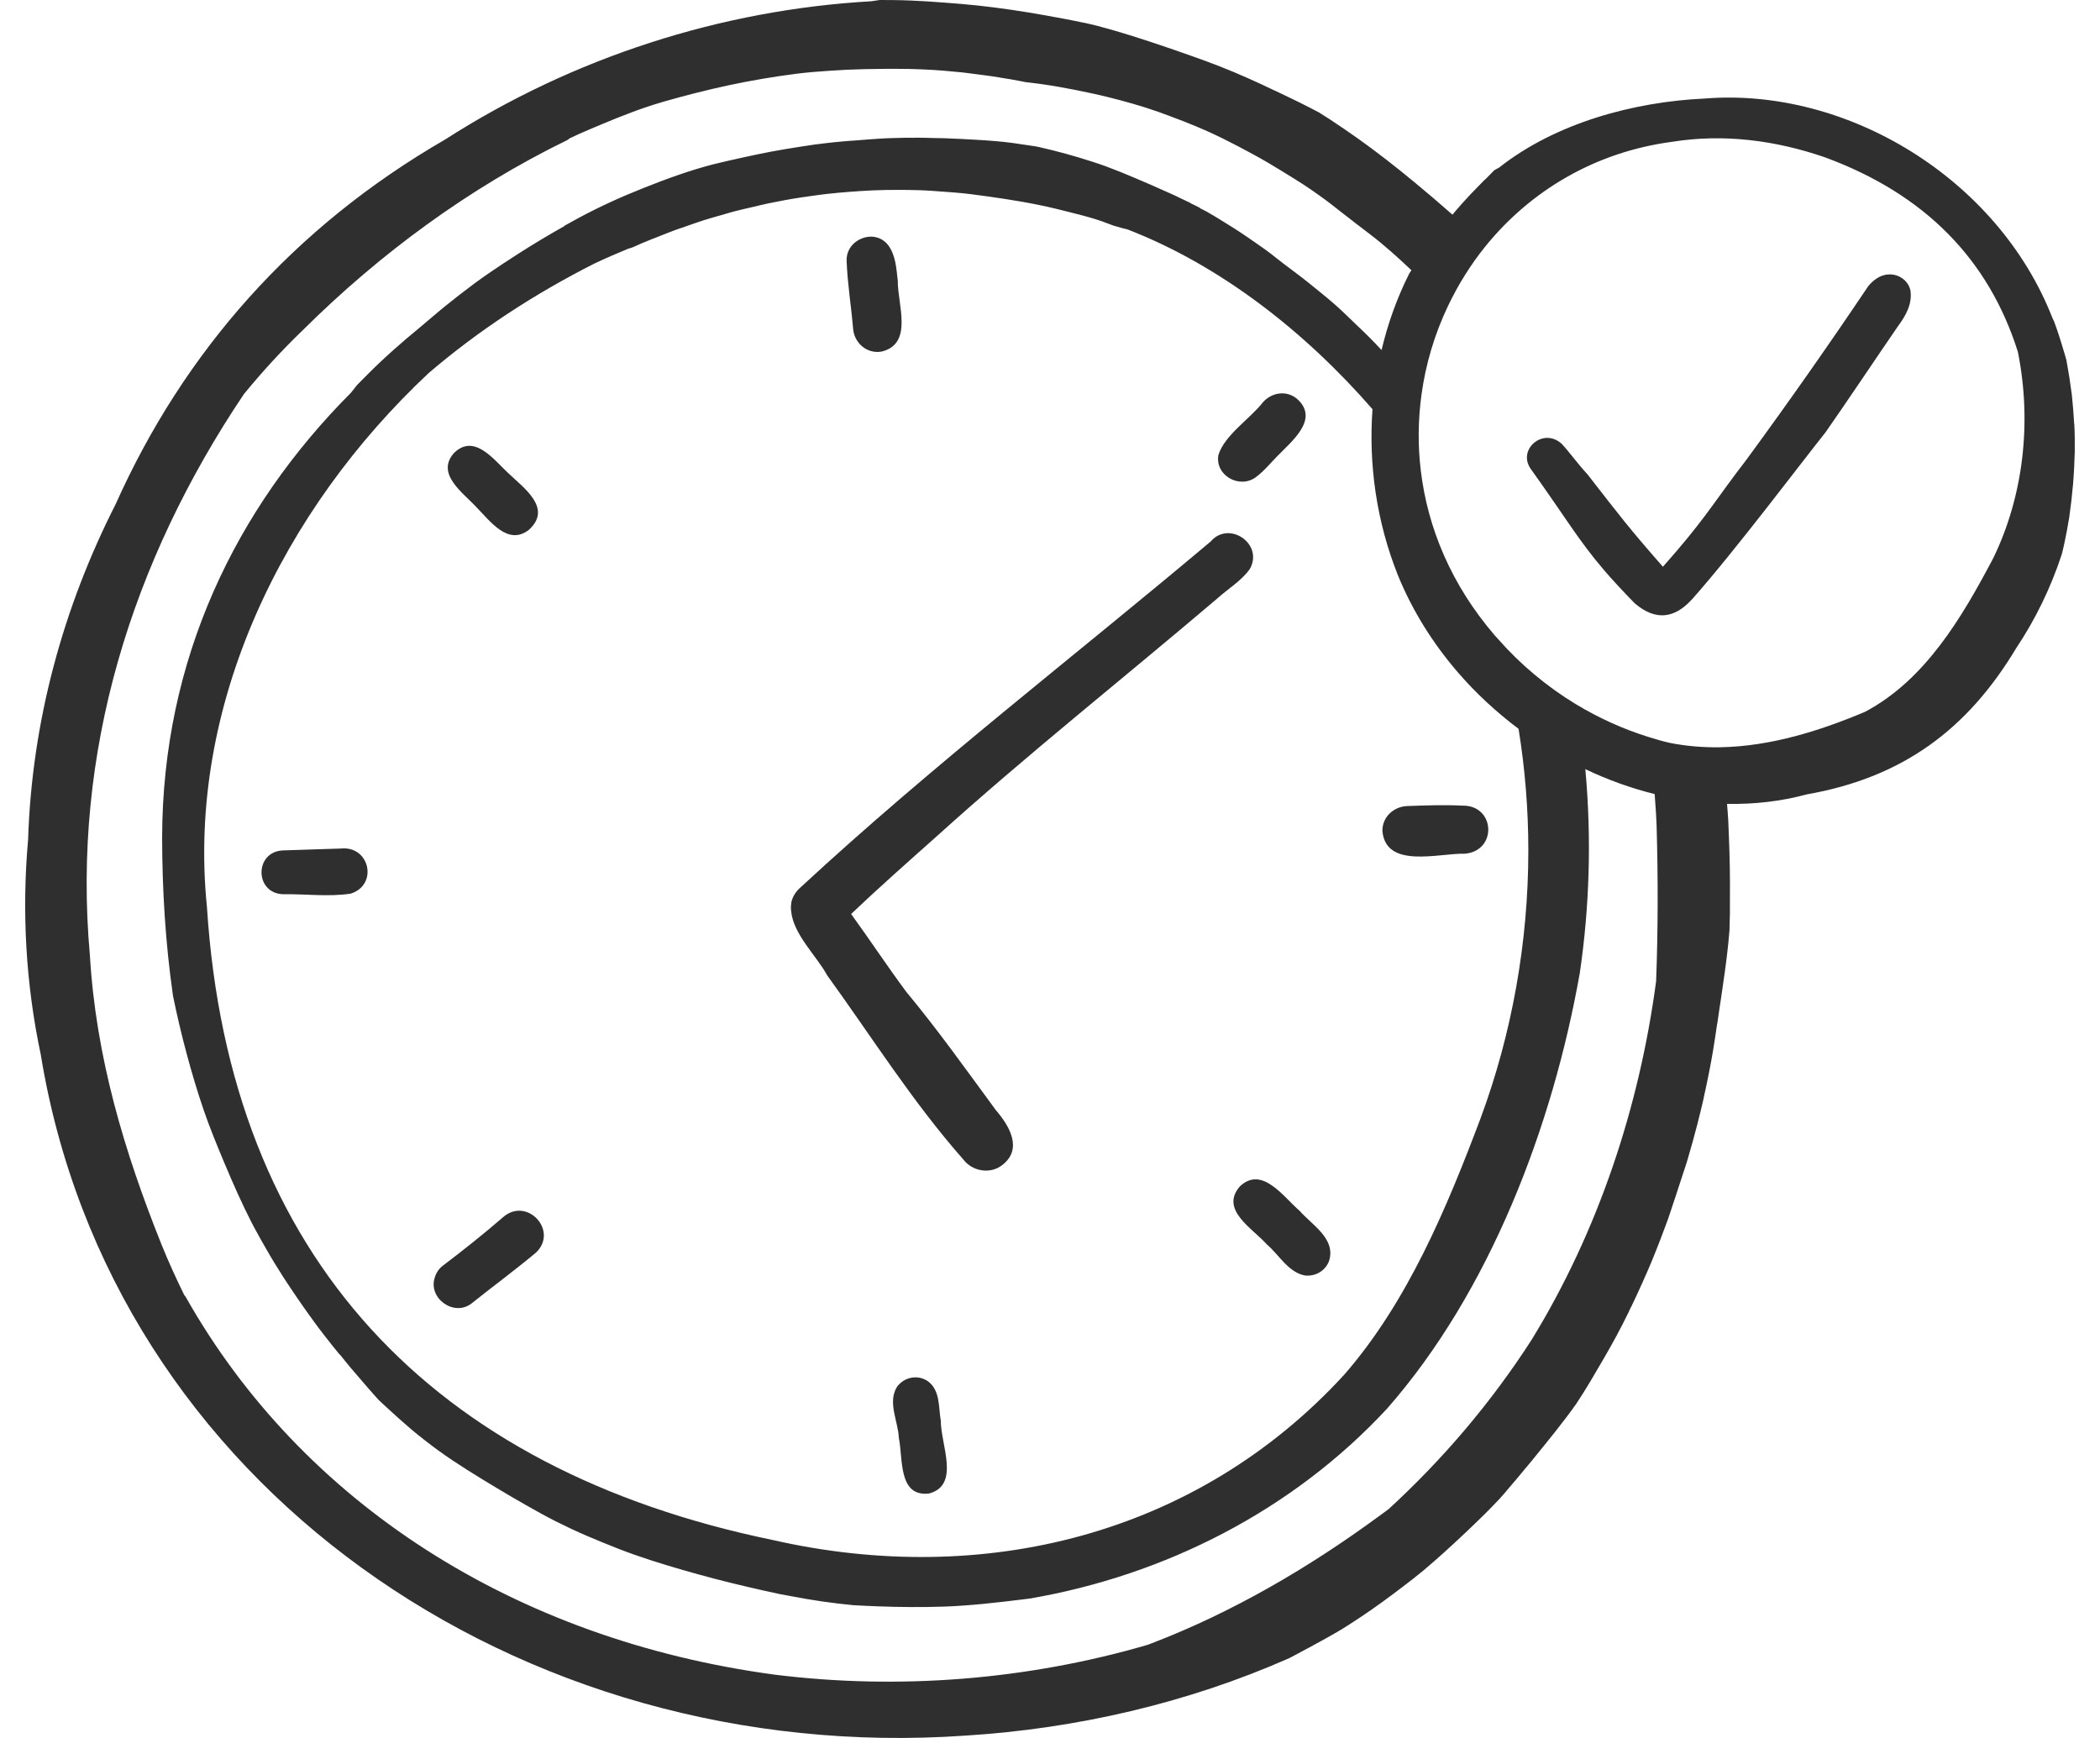 <svg width="58" height="48" viewBox="0 0 58 48" fill="none" xmlns="http://www.w3.org/2000/svg">
<path d="M24.496 2.724C24.486 2.724 24.476 2.726 24.465 2.726C24.475 2.725 24.484 2.725 24.494 2.724C24.494 2.724 24.495 2.724 24.496 2.724Z" fill="#2F2F2F"/>
<path d="M21.859 24.908C21.858 24.911 21.856 24.915 21.855 24.918C21.854 24.926 21.856 24.935 21.855 24.944C21.842 25.016 21.84 25.089 21.851 25.16C21.907 25.805 22.552 26.396 22.85 26.943C24.086 28.651 25.207 30.437 26.607 32.024C26.854 32.351 27.346 32.436 27.675 32.182C28.262 31.736 27.878 31.093 27.502 30.657C26.694 29.558 25.905 28.445 25.033 27.396C24.508 26.691 24.024 25.954 23.507 25.243C24.28 24.508 25.081 23.801 25.878 23.091C28.37 20.839 31.049 18.716 33.621 16.528C33.919 16.259 34.277 16.049 34.515 15.721C34.916 15.033 33.951 14.36 33.439 14.954C29.668 18.129 25.752 21.139 22.131 24.489C21.979 24.617 21.893 24.762 21.859 24.908H21.859Z" fill="#2F2F2F"/>
<path d="M24.347 9.71C25.235 9.499 24.788 8.405 24.796 7.754C24.756 7.414 24.739 7.042 24.524 6.763C24.147 6.292 23.36 6.61 23.383 7.207C23.406 7.833 23.509 8.447 23.561 9.071C23.591 9.47 23.939 9.78 24.346 9.71H24.347Z" fill="#2F2F2F"/>
<path d="M24.799 7.76L24.797 7.733C24.797 7.74 24.797 7.748 24.797 7.755C24.8 7.778 24.802 7.803 24.805 7.827C24.803 7.805 24.801 7.783 24.799 7.76H24.799Z" fill="#2F2F2F"/>
<path d="M25.633 38.151C25.353 37.955 24.976 38.029 24.776 38.299C24.506 38.733 24.807 39.251 24.826 39.717C24.943 40.278 24.801 41.344 25.656 41.249C26.529 41.021 25.983 39.904 25.984 39.239C25.918 38.864 25.972 38.406 25.632 38.151H25.633Z" fill="#2F2F2F"/>
<path d="M40.46 23.578C41.359 23.498 41.3 22.238 40.393 22.25C39.882 22.226 39.372 22.243 38.862 22.262C38.491 22.279 38.18 22.561 38.18 22.944C38.27 24.011 39.743 23.558 40.461 23.578L40.46 23.578Z" fill="#2F2F2F"/>
<path d="M9.42 23.435C8.885 23.455 8.351 23.466 7.818 23.487C7.024 23.517 7.025 24.671 7.818 24.697C8.437 24.687 9.072 24.774 9.685 24.681C10.45 24.441 10.213 23.357 9.42 23.435Z" fill="#2F2F2F"/>
<path d="M35.896 33.443C35.451 33.064 34.86 32.182 34.244 32.766C33.681 33.415 34.602 33.929 34.987 34.367C35.328 34.655 35.586 35.151 36.054 35.229C36.334 35.252 36.601 35.101 36.704 34.835C36.91 34.218 36.244 33.84 35.896 33.443Z" fill="#2F2F2F"/>
<path d="M13.161 14.011C13.535 14.389 14.029 15.083 14.606 14.634C15.262 14.041 14.482 13.489 14.05 13.079C13.647 12.709 13.106 11.958 12.541 12.509C12.022 13.091 12.794 13.609 13.161 14.011Z" fill="#2F2F2F"/>
<path d="M13.894 33.617C13.332 34.101 12.859 34.479 12.24 34.949C12.134 35.028 12.053 35.136 12.011 35.274C11.812 35.847 12.528 36.371 13.015 36.006C13.608 35.531 14.22 35.083 14.803 34.595C15.436 33.992 14.553 33.04 13.894 33.617Z" fill="#2F2F2F"/>
<path d="M34.683 13.181C34.915 13.008 35.102 12.777 35.304 12.57C35.297 12.578 35.289 12.586 35.282 12.594C35.276 12.601 35.27 12.607 35.264 12.613C35.65 12.206 36.466 11.581 35.819 11.012C35.53 10.774 35.13 10.836 34.887 11.103C34.537 11.558 33.823 12.011 33.651 12.566C33.551 13.128 34.228 13.511 34.683 13.181Z" fill="#2F2F2F"/>
<path d="M7.211 35.434L7.213 35.437L7.212 35.435L7.211 35.434Z" fill="#2F2F2F"/>
<path d="M6.516 34.274C6.52 34.283 6.525 34.291 6.53 34.3C6.53 34.299 6.529 34.298 6.529 34.297C6.524 34.289 6.52 34.282 6.516 34.274Z" fill="#2F2F2F"/>
<path d="M57.287 11.708C57.272 11.439 57.25 11.168 57.222 10.9C57.181 10.582 57.131 10.264 57.073 9.948C57.061 9.905 57.05 9.863 57.037 9.82C56.962 9.567 56.886 9.315 56.799 9.065C56.779 9.006 56.757 8.946 56.735 8.886C56.718 8.848 56.699 8.809 56.682 8.772C55.177 4.932 51.015 2.408 47.09 2.721C45.12 2.811 42.967 3.396 41.407 4.626C41.362 4.651 41.317 4.676 41.272 4.701C41.19 4.781 41.111 4.864 41.031 4.945C41.016 4.959 40.999 4.972 40.984 4.986C40.882 5.089 40.78 5.195 40.679 5.3C40.664 5.315 40.649 5.329 40.635 5.344C40.636 5.344 40.637 5.343 40.638 5.342C40.625 5.356 40.611 5.37 40.598 5.385C40.593 5.389 40.589 5.393 40.585 5.398C40.584 5.398 40.584 5.399 40.583 5.4C40.575 5.408 40.568 5.416 40.56 5.424C40.559 5.425 40.558 5.426 40.557 5.428C40.556 5.429 40.556 5.43 40.555 5.431L40.473 5.52C40.435 5.561 40.397 5.603 40.359 5.645C40.33 5.678 40.302 5.712 40.273 5.744C40.237 5.786 40.2 5.828 40.164 5.87C40.162 5.872 40.161 5.875 40.159 5.877C40.145 5.894 40.13 5.911 40.116 5.929C39.77 5.623 39.418 5.324 39.063 5.03C38.559 4.613 38.043 4.21 37.512 3.831C37.254 3.648 36.993 3.47 36.729 3.296C36.628 3.231 36.527 3.166 36.425 3.103C36.417 3.099 36.409 3.095 36.401 3.091C36.403 3.092 36.404 3.093 36.405 3.093C36.402 3.091 36.4 3.09 36.397 3.089C36.331 3.054 36.265 3.019 36.198 2.985C36.197 2.985 36.197 2.984 36.196 2.984C36.195 2.984 36.195 2.984 36.194 2.983H36.193C36.19 2.981 36.188 2.98 36.185 2.979C36.186 2.979 36.187 2.979 36.188 2.98C36.186 2.979 36.185 2.979 36.184 2.978C36.183 2.978 36.182 2.977 36.181 2.977C36.179 2.976 36.175 2.974 36.172 2.972C36.171 2.972 36.169 2.97 36.167 2.969C36.158 2.966 36.15 2.961 36.14 2.956C36.142 2.957 36.145 2.958 36.147 2.959C36.072 2.921 35.996 2.882 35.919 2.844C35.92 2.844 35.921 2.844 35.921 2.844C35.581 2.677 35.238 2.514 34.894 2.355C34.89 2.352 34.886 2.35 34.881 2.347C34.615 2.224 34.348 2.104 34.078 1.991C33.57 1.777 33.053 1.593 32.533 1.414C32.533 1.414 32.534 1.413 32.534 1.413C32.468 1.39 32.401 1.368 32.335 1.345C32.305 1.335 32.275 1.324 32.245 1.314C31.607 1.096 30.968 0.888 30.317 0.716C30.205 0.687 30.093 0.661 29.981 0.636C29.979 0.636 29.977 0.637 29.976 0.637C29.768 0.593 29.56 0.551 29.352 0.512C29.039 0.453 28.725 0.397 28.411 0.345C27.785 0.243 27.158 0.159 26.526 0.107C25.913 0.057 25.298 0.009 24.682 0.002C24.553 -8.91719e-07 24.425 0 24.297 0C24.222 0.009 24.149 0.024 24.075 0.034C19.915 0.269 15.824 1.588 12.296 3.852C8.105 6.274 5.081 9.709 3.191 13.931C1.743 16.78 0.88 19.925 0.776 23.192C0.598 25.18 0.714 27.184 1.126 29.127C3.065 41.005 14.34 48.802 26.674 47.934C29.734 47.743 32.799 47.036 35.614 45.793C35.837 45.676 36.06 45.555 36.282 45.436C36.278 45.437 36.275 45.44 36.271 45.441C36.492 45.322 36.71 45.2 36.929 45.074C37.148 44.946 37.363 44.806 37.575 44.664C37.98 44.397 38.372 44.106 38.758 43.812C38.949 43.667 39.137 43.521 39.322 43.367C39.523 43.199 39.718 43.025 39.913 42.85C40.285 42.513 40.65 42.167 41.008 41.816C41.139 41.686 41.269 41.551 41.395 41.418C41.394 41.419 41.394 41.42 41.394 41.42C41.395 41.419 41.396 41.418 41.396 41.416C41.396 41.416 41.397 41.416 41.397 41.415C41.397 41.415 41.398 41.415 41.398 41.414C41.398 41.414 41.4 41.414 41.4 41.413C41.4 41.413 41.4 41.412 41.402 41.41C41.404 41.407 41.407 41.404 41.409 41.402C41.411 41.402 41.411 41.401 41.411 41.401C41.449 41.358 41.486 41.315 41.526 41.272C41.788 40.967 42.045 40.66 42.3 40.351C42.299 40.352 42.298 40.354 42.297 40.355C42.321 40.325 42.347 40.295 42.371 40.265C42.367 40.269 42.365 40.272 42.361 40.276C42.764 39.781 43.169 39.287 43.537 38.768C43.808 38.361 44.051 37.936 44.298 37.514C44.538 37.101 44.768 36.68 44.976 36.249C44.998 36.205 45.016 36.159 45.038 36.115C45.043 36.105 45.049 36.097 45.055 36.087C45.252 35.675 45.441 35.257 45.618 34.837C45.66 34.737 45.699 34.636 45.739 34.536C45.821 34.332 45.9 34.126 45.976 33.919C46.01 33.828 46.044 33.738 46.077 33.647C46.156 33.407 46.234 33.172 46.314 32.934C46.38 32.732 46.446 32.53 46.512 32.328C46.512 32.328 46.512 32.328 46.513 32.328C46.524 32.292 46.536 32.255 46.548 32.219C46.562 32.176 46.576 32.132 46.59 32.088C46.599 32.057 46.607 32.028 46.617 31.997C46.708 31.693 46.791 31.387 46.871 31.081C46.878 31.051 46.888 31.021 46.895 30.991C46.896 30.985 46.897 30.979 46.898 30.972C46.938 30.813 46.979 30.655 47.016 30.495C47.019 30.485 47.021 30.474 47.023 30.463C47.037 30.407 47.049 30.35 47.062 30.293C47.06 30.296 47.059 30.3 47.058 30.304C47.155 29.868 47.244 29.43 47.317 28.99C47.357 28.751 47.391 28.51 47.427 28.27C47.428 28.269 47.429 28.268 47.43 28.268C47.452 28.119 47.474 27.97 47.495 27.82C47.508 27.734 47.522 27.647 47.535 27.56C47.608 27.066 47.68 26.572 47.732 26.074C47.745 25.945 47.756 25.817 47.767 25.688C47.77 25.563 47.773 25.436 47.776 25.31V25.341C47.777 25.281 47.778 25.222 47.78 25.162C47.78 25.172 47.778 25.181 47.778 25.191C47.782 24.642 47.783 24.09 47.766 23.539C47.757 23.242 47.745 22.945 47.732 22.648C47.724 22.499 47.711 22.351 47.699 22.202C48.442 22.215 49.183 22.135 49.903 21.939C52.539 21.477 54.334 20.155 55.688 17.897C56.215 17.11 56.639 16.237 56.943 15.313C56.971 15.206 56.996 15.098 57.019 14.989C57.069 14.758 57.112 14.524 57.15 14.29C57.193 13.989 57.228 13.686 57.255 13.38C57.281 13.081 57.294 12.78 57.303 12.478C57.306 12.221 57.304 11.967 57.29 11.708L57.287 11.708ZM23.104 5.328C23.555 5.288 24.008 5.255 24.459 5.247H24.43C24.578 5.245 24.725 5.243 24.872 5.244C25.048 5.244 25.225 5.249 25.402 5.253H25.397C25.523 5.257 25.648 5.265 25.773 5.273C25.966 5.285 26.16 5.3 26.354 5.316C26.674 5.34 26.994 5.385 27.312 5.429C27.942 5.519 28.572 5.62 29.191 5.772C29.3 5.798 29.408 5.825 29.515 5.853C29.706 5.899 29.895 5.949 30.082 6.001C30.196 6.033 30.309 6.069 30.421 6.108C30.422 6.108 30.424 6.109 30.426 6.109C30.534 6.147 30.641 6.187 30.748 6.229C30.83 6.252 30.912 6.275 30.993 6.3C31.039 6.312 31.087 6.324 31.135 6.334C33.708 7.328 36.05 9.166 37.907 11.302C37.796 12.832 38.019 14.409 38.608 15.885C39.009 16.869 39.578 17.775 40.272 18.577C40.77 19.154 41.334 19.672 41.941 20.129C42.121 21.236 42.211 22.361 42.211 23.486C42.211 26.014 41.761 28.546 40.888 30.896C39.967 33.339 38.882 35.953 37.126 37.967C33.05 42.409 27.145 43.853 21.34 42.532C11.959 40.595 6.336 34.741 5.716 25.056C5.147 19.478 7.82 14.068 11.84 10.303C13.224 9.119 14.769 8.112 16.42 7.277C16.724 7.134 17.033 7 17.345 6.871C17.383 6.859 17.422 6.847 17.461 6.836C17.552 6.795 17.642 6.755 17.732 6.716C17.898 6.644 18.066 6.581 18.234 6.515C18.374 6.46 18.512 6.403 18.653 6.352C18.739 6.32 18.827 6.292 18.914 6.262C19.084 6.202 19.255 6.142 19.426 6.086C19.599 6.03 19.775 5.983 19.95 5.933C20.056 5.903 20.162 5.869 20.269 5.841C20.441 5.796 20.615 5.757 20.788 5.717C20.931 5.684 21.073 5.648 21.216 5.618C21.526 5.553 21.838 5.496 22.15 5.449C22.468 5.402 22.787 5.357 23.108 5.329H23.103L23.104 5.328ZM28.296 1.372C28.296 1.372 28.296 1.372 28.297 1.372H28.296ZM16.613 3.434C16.613 3.434 16.612 3.434 16.612 3.434C16.612 3.434 16.612 3.434 16.613 3.434ZM45.742 27.087C45.281 30.569 44.14 34.008 42.304 36.999C41.197 38.72 39.861 40.296 38.35 41.681C38.263 41.744 38.179 41.809 38.091 41.871C36.166 43.285 34.05 44.527 31.809 45.385C31.774 45.399 31.737 45.412 31.702 45.426C28.369 46.399 24.821 46.677 21.4 46.252C14.213 45.286 8.334 41.499 5.128 35.817C5.113 35.798 5.1 35.779 5.085 35.76C4.864 35.308 4.654 34.85 4.465 34.382C3.432 31.808 2.649 29.192 2.483 26.39C1.978 20.782 3.637 15.499 6.736 10.885C7.237 10.273 7.779 9.681 8.368 9.114C10.489 7.008 12.953 5.193 15.655 3.875C15.684 3.863 15.709 3.844 15.73 3.822C15.819 3.781 15.908 3.737 15.998 3.697C16.001 3.696 16.004 3.694 16.008 3.693C16.2 3.609 16.393 3.526 16.587 3.446C16.593 3.443 16.599 3.441 16.605 3.438C16.605 3.438 16.604 3.438 16.604 3.438C16.606 3.437 16.609 3.436 16.612 3.435C17.161 3.205 17.719 2.985 18.292 2.819C18.303 2.815 18.315 2.811 18.327 2.808C18.919 2.639 19.515 2.486 20.116 2.357C20.736 2.225 21.36 2.118 21.988 2.038C22.292 1.999 22.598 1.975 22.903 1.955C23.22 1.932 23.539 1.917 23.858 1.91C24.251 1.902 24.644 1.897 25.039 1.904C25.05 1.904 25.062 1.904 25.073 1.904C25.095 1.904 25.116 1.904 25.137 1.905C25.172 1.905 25.207 1.907 25.242 1.908C25.355 1.912 25.468 1.915 25.581 1.921H25.576C25.893 1.936 26.209 1.962 26.524 1.995C26.52 1.995 26.516 1.994 26.512 1.994C26.514 1.994 26.517 1.994 26.52 1.994C26.554 1.998 26.589 2.002 26.623 2.005C26.625 2.005 26.627 2.006 26.629 2.006C26.627 2.006 26.625 2.006 26.623 2.006C26.624 2.006 26.624 2.006 26.625 2.006C26.624 2.006 26.624 2.006 26.623 2.006C26.627 2.006 26.631 2.007 26.635 2.007C26.631 2.007 26.627 2.007 26.623 2.006C26.637 2.008 26.651 2.01 26.666 2.011C26.685 2.013 26.705 2.015 26.725 2.018C26.828 2.03 26.931 2.045 27.035 2.058C27.1 2.067 27.165 2.075 27.23 2.084C27.28 2.091 27.331 2.096 27.381 2.104C27.448 2.113 27.513 2.125 27.579 2.135C27.607 2.139 27.635 2.145 27.663 2.15C27.832 2.177 28.001 2.203 28.168 2.237C28.172 2.237 28.174 2.238 28.177 2.239C28.183 2.24 28.188 2.241 28.194 2.242C28.232 2.25 28.27 2.257 28.308 2.265C28.308 2.265 28.308 2.265 28.309 2.265C28.314 2.266 28.318 2.267 28.323 2.268C28.355 2.272 28.387 2.275 28.419 2.279C28.511 2.289 28.602 2.301 28.693 2.313C28.723 2.317 28.753 2.321 28.783 2.326C29.084 2.367 29.383 2.423 29.681 2.48C29.989 2.542 30.296 2.606 30.6 2.681C31.069 2.799 31.535 2.927 31.99 3.089C32.187 3.159 32.383 3.233 32.578 3.308C32.621 3.324 32.664 3.34 32.707 3.357C32.92 3.441 33.132 3.528 33.342 3.622C33.341 3.621 33.34 3.621 33.339 3.621C33.339 3.621 33.34 3.62 33.34 3.621C33.34 3.621 33.34 3.621 33.339 3.621C33.627 3.75 33.908 3.89 34.187 4.036C34.465 4.183 34.742 4.33 35.013 4.489C35.28 4.645 35.541 4.81 35.804 4.972C36.078 5.141 36.34 5.326 36.599 5.514C36.743 5.618 36.88 5.731 37.021 5.841C37.163 5.952 37.309 6.059 37.449 6.173C37.519 6.226 37.588 6.278 37.657 6.331C37.659 6.333 37.662 6.335 37.665 6.337C37.669 6.341 37.674 6.344 37.678 6.347C37.678 6.347 37.677 6.347 37.677 6.347C37.679 6.349 37.684 6.352 37.687 6.354C37.689 6.356 37.692 6.358 37.695 6.36C37.7 6.364 37.705 6.369 37.711 6.372C37.709 6.371 37.707 6.37 37.705 6.369C37.736 6.391 37.767 6.414 37.797 6.438C37.809 6.448 37.821 6.457 37.833 6.466C37.831 6.463 37.828 6.462 37.826 6.459C37.827 6.46 37.828 6.461 37.829 6.461C37.829 6.461 37.829 6.462 37.83 6.462C37.835 6.466 37.839 6.469 37.844 6.472C37.843 6.472 37.842 6.471 37.841 6.471C37.843 6.472 37.845 6.474 37.847 6.476C37.846 6.475 37.844 6.474 37.843 6.474C38.243 6.779 38.617 7.117 38.982 7.464C38.961 7.496 38.94 7.528 38.919 7.561C38.585 8.225 38.331 8.934 38.157 9.668C38.146 9.656 38.135 9.645 38.125 9.634C37.92 9.412 37.706 9.2 37.484 8.991C37.277 8.794 37.073 8.588 36.858 8.401C36.628 8.2 36.39 8.011 36.154 7.82C35.92 7.629 35.675 7.455 35.437 7.272C35.325 7.187 35.216 7.098 35.106 7.012C34.995 6.926 34.879 6.846 34.763 6.764C34.534 6.605 34.305 6.444 34.068 6.295C33.824 6.142 33.579 5.988 33.328 5.845C33.266 5.81 33.2 5.781 33.137 5.747C33.138 5.744 33.139 5.743 33.14 5.74C33.055 5.695 32.967 5.655 32.88 5.612C32.88 5.61 32.881 5.608 32.881 5.606C32.789 5.56 32.695 5.518 32.602 5.474C32.568 5.458 32.536 5.441 32.502 5.425C32.459 5.405 32.418 5.385 32.375 5.366C32.212 5.292 32.049 5.219 31.885 5.148C31.885 5.148 31.885 5.148 31.884 5.147C31.833 5.124 31.781 5.102 31.729 5.079C31.718 5.075 31.707 5.07 31.697 5.066C31.697 5.066 31.697 5.066 31.697 5.066C31.474 4.969 31.25 4.874 31.025 4.782C31.002 4.773 30.98 4.763 30.958 4.754C30.7 4.65 30.441 4.553 30.176 4.468C29.691 4.311 29.198 4.174 28.7 4.062C28.688 4.059 28.676 4.057 28.664 4.055C28.657 4.053 28.649 4.051 28.642 4.049C28.632 4.047 28.622 4.046 28.612 4.045C28.608 4.044 28.604 4.043 28.6 4.042C28.391 4.009 28.181 3.978 27.971 3.949C27.641 3.904 27.308 3.881 26.976 3.861C26.673 3.843 26.369 3.828 26.065 3.817C25.97 3.814 25.875 3.814 25.779 3.812C25.604 3.808 25.429 3.801 25.253 3.802C25.253 3.804 25.253 3.805 25.253 3.806C25.176 3.806 25.099 3.803 25.022 3.804C24.88 3.806 24.736 3.81 24.594 3.815C24.587 3.815 24.581 3.815 24.574 3.816C24.573 3.816 24.573 3.816 24.571 3.816C24.562 3.816 24.553 3.816 24.543 3.817C24.522 3.817 24.501 3.818 24.48 3.819C24.169 3.834 23.86 3.862 23.55 3.885C23.544 3.885 23.537 3.885 23.531 3.886C23.531 3.886 23.53 3.886 23.53 3.886C23.528 3.886 23.527 3.886 23.525 3.886C23.52 3.887 23.516 3.887 23.511 3.887C23.511 3.887 23.511 3.887 23.51 3.887C23.511 3.887 23.511 3.887 23.512 3.887C23.507 3.888 23.502 3.888 23.497 3.888C23.492 3.888 23.487 3.889 23.483 3.889H23.487C23.48 3.889 23.473 3.89 23.466 3.89C23.467 3.89 23.468 3.89 23.468 3.89C23.434 3.893 23.399 3.896 23.366 3.898H23.37C23.368 3.898 23.367 3.898 23.365 3.899C23.362 3.899 23.36 3.899 23.358 3.899C23.357 3.899 23.357 3.899 23.356 3.899C23.355 3.899 23.354 3.899 23.354 3.9H23.353C23.353 3.9 23.351 3.9 23.351 3.9C23.345 3.9 23.338 3.901 23.332 3.901C23.332 3.901 23.332 3.901 23.332 3.901C23.335 3.901 23.338 3.9 23.341 3.9C23.336 3.9 23.332 3.9 23.327 3.901C23.328 3.901 23.33 3.901 23.332 3.901C23.329 3.901 23.326 3.901 23.323 3.901C23.322 3.901 23.321 3.901 23.32 3.902H23.315C23.095 3.921 22.875 3.944 22.656 3.972C22.656 3.972 22.656 3.974 22.656 3.974C22.608 3.98 22.56 3.984 22.512 3.99C22.243 4.028 21.974 4.073 21.704 4.116C21.162 4.205 20.627 4.324 20.092 4.445C20.102 4.442 20.111 4.44 20.12 4.438C20.086 4.445 20.051 4.454 20.016 4.463H20.017C19.977 4.472 19.936 4.482 19.896 4.491C19.905 4.489 19.915 4.486 19.924 4.484C19.908 4.488 19.892 4.492 19.876 4.496C19.86 4.499 19.843 4.504 19.827 4.508C19.817 4.51 19.808 4.511 19.799 4.514C19.803 4.512 19.808 4.512 19.812 4.511C19.808 4.512 19.805 4.512 19.801 4.514C19.798 4.514 19.795 4.515 19.792 4.516C19.793 4.516 19.794 4.515 19.796 4.515C19.764 4.523 19.731 4.531 19.699 4.538C19.051 4.706 18.419 4.936 17.797 5.183C17.183 5.426 16.579 5.698 15.996 6.011C15.86 6.084 15.725 6.159 15.59 6.235C15.59 6.237 15.591 6.24 15.591 6.242C15.155 6.488 14.725 6.744 14.304 7.015C14.032 7.19 13.761 7.367 13.495 7.55C13.223 7.737 12.96 7.933 12.7 8.135C12.441 8.337 12.185 8.542 11.936 8.756C11.701 8.957 11.461 9.156 11.223 9.355C10.978 9.564 10.737 9.778 10.502 10C10.284 10.205 10.074 10.418 9.864 10.631C9.806 10.703 9.749 10.776 9.692 10.848C6.503 14.047 4.485 18.22 4.478 23.137C4.48 24.568 4.568 26.044 4.778 27.504C4.887 28.035 5.01 28.563 5.151 29.086C5.292 29.612 5.447 30.136 5.623 30.652C5.793 31.15 5.995 31.634 6.197 32.12C6.196 32.118 6.196 32.117 6.195 32.115C6.201 32.13 6.207 32.143 6.213 32.157C6.209 32.149 6.206 32.139 6.202 32.13C6.436 32.69 6.682 33.242 6.957 33.781C6.963 33.791 6.969 33.802 6.975 33.814C6.97 33.805 6.965 33.796 6.961 33.788C6.98 33.825 7.001 33.862 7.02 33.9C7.017 33.895 7.015 33.89 7.012 33.885C7.027 33.912 7.042 33.939 7.056 33.965C7.051 33.957 7.047 33.949 7.042 33.94C7.05 33.957 7.06 33.972 7.069 33.99C7.07 33.991 7.071 33.992 7.071 33.992C7.071 33.992 7.071 33.993 7.072 33.993C7.072 33.993 7.072 33.993 7.071 33.993C7.073 33.995 7.073 33.997 7.074 33.999C7.075 34 7.077 34.002 7.077 34.003C7.092 34.031 7.108 34.058 7.123 34.087C7.123 34.087 7.123 34.088 7.124 34.089C7.125 34.09 7.125 34.092 7.127 34.093C7.126 34.092 7.125 34.09 7.124 34.089C7.142 34.121 7.158 34.154 7.177 34.186C7.175 34.183 7.174 34.178 7.171 34.175C7.178 34.185 7.183 34.197 7.19 34.208C7.195 34.217 7.199 34.225 7.204 34.233C7.206 34.236 7.207 34.239 7.208 34.242C7.211 34.245 7.213 34.249 7.214 34.252C7.223 34.268 7.232 34.282 7.24 34.297C7.235 34.289 7.23 34.281 7.226 34.273C7.239 34.297 7.253 34.32 7.267 34.345C7.334 34.463 7.402 34.584 7.472 34.702C7.471 34.7 7.47 34.698 7.469 34.697C7.472 34.702 7.476 34.707 7.479 34.713C7.491 34.731 7.501 34.751 7.513 34.771H7.514C7.514 34.771 7.516 34.775 7.517 34.776C7.536 34.805 7.554 34.836 7.571 34.866C7.572 34.867 7.572 34.868 7.572 34.868C7.624 34.951 7.676 35.034 7.727 35.116C7.727 35.116 7.727 35.116 7.727 35.116C7.728 35.116 7.729 35.118 7.73 35.118C7.731 35.121 7.733 35.124 7.734 35.128V35.127C7.734 35.127 7.734 35.128 7.736 35.128C7.736 35.129 7.737 35.13 7.738 35.131C7.738 35.131 7.738 35.133 7.738 35.133C7.738 35.133 7.738 35.133 7.738 35.133C7.738 35.133 7.738 35.133 7.739 35.135C7.742 35.14 7.745 35.144 7.748 35.149C7.748 35.149 7.747 35.148 7.747 35.148C7.747 35.148 7.748 35.149 7.748 35.15C7.751 35.154 7.754 35.16 7.758 35.164C7.759 35.166 7.76 35.167 7.761 35.169C7.767 35.18 7.774 35.191 7.781 35.201C7.78 35.2 7.779 35.198 7.777 35.197C7.801 35.233 7.823 35.269 7.845 35.304C7.844 35.301 7.842 35.298 7.84 35.295C7.842 35.297 7.844 35.301 7.846 35.303C7.849 35.307 7.851 35.312 7.854 35.316C7.856 35.318 7.857 35.321 7.859 35.322C7.87 35.34 7.881 35.358 7.893 35.376C7.895 35.379 7.897 35.382 7.899 35.385C7.898 35.383 7.897 35.382 7.896 35.379C7.912 35.405 7.928 35.431 7.945 35.457C7.94 35.449 7.934 35.441 7.93 35.432C8.05 35.615 8.173 35.795 8.298 35.976C8.298 35.975 8.298 35.975 8.297 35.974C8.311 35.995 8.325 36.015 8.339 36.036C8.336 36.03 8.332 36.025 8.329 36.019C8.336 36.029 8.343 36.039 8.349 36.049C8.35 36.05 8.351 36.053 8.352 36.054C8.352 36.054 8.352 36.055 8.353 36.055C8.364 36.072 8.374 36.087 8.385 36.102C8.388 36.105 8.39 36.108 8.391 36.11C8.392 36.111 8.393 36.111 8.393 36.112C8.393 36.112 8.393 36.113 8.394 36.113L8.393 36.112C8.397 36.117 8.4 36.122 8.404 36.127C8.405 36.128 8.405 36.129 8.406 36.13C8.406 36.13 8.406 36.131 8.407 36.131C8.407 36.131 8.407 36.131 8.407 36.131C8.408 36.132 8.408 36.133 8.409 36.135C8.41 36.136 8.411 36.138 8.413 36.139C8.413 36.139 8.412 36.139 8.412 36.139C8.419 36.148 8.425 36.157 8.432 36.166C8.432 36.166 8.431 36.165 8.431 36.165C8.439 36.178 8.448 36.191 8.457 36.203C8.457 36.203 8.457 36.202 8.456 36.202C8.476 36.23 8.497 36.259 8.518 36.288C8.517 36.287 8.516 36.286 8.515 36.285C8.52 36.292 8.526 36.3 8.531 36.307C8.526 36.299 8.52 36.292 8.514 36.285C8.522 36.295 8.529 36.305 8.537 36.316C8.54 36.32 8.544 36.324 8.547 36.329C8.547 36.329 8.547 36.328 8.547 36.328C8.548 36.329 8.548 36.33 8.549 36.331C8.549 36.331 8.549 36.331 8.548 36.33C8.55 36.333 8.552 36.336 8.554 36.339C8.557 36.342 8.559 36.344 8.56 36.347C8.56 36.347 8.559 36.346 8.559 36.346C8.563 36.352 8.568 36.358 8.572 36.364C8.571 36.363 8.57 36.361 8.569 36.36C8.57 36.361 8.57 36.361 8.571 36.362C8.571 36.362 8.571 36.363 8.572 36.363C8.572 36.363 8.572 36.363 8.572 36.364C8.572 36.364 8.573 36.365 8.573 36.365C8.574 36.367 8.576 36.369 8.577 36.371C8.578 36.371 8.578 36.372 8.579 36.373C8.579 36.374 8.58 36.375 8.581 36.376C8.581 36.376 8.583 36.38 8.585 36.382C8.585 36.382 8.585 36.381 8.585 36.38C8.593 36.393 8.602 36.405 8.611 36.417C8.617 36.426 8.622 36.435 8.629 36.444C8.629 36.443 8.628 36.442 8.627 36.441C8.628 36.441 8.628 36.443 8.629 36.443C8.628 36.442 8.627 36.441 8.626 36.439C8.626 36.438 8.626 36.438 8.625 36.437C8.643 36.461 8.66 36.485 8.677 36.508C8.677 36.508 8.676 36.507 8.676 36.507C8.675 36.505 8.673 36.503 8.672 36.501C8.673 36.503 8.674 36.504 8.675 36.505C8.674 36.504 8.673 36.502 8.671 36.501C8.677 36.509 8.682 36.516 8.688 36.523C8.696 36.534 8.704 36.545 8.712 36.556C8.718 36.563 8.724 36.572 8.73 36.58H8.729C8.734 36.586 8.739 36.593 8.744 36.599C8.752 36.61 8.76 36.621 8.768 36.632C8.765 36.627 8.761 36.622 8.757 36.617C8.76 36.621 8.763 36.626 8.767 36.63C8.765 36.627 8.764 36.624 8.761 36.622C8.761 36.622 8.761 36.622 8.761 36.622C8.763 36.625 8.765 36.627 8.766 36.629C8.766 36.629 8.766 36.629 8.766 36.629C8.772 36.638 8.779 36.647 8.785 36.656C8.789 36.662 8.794 36.667 8.798 36.673C8.798 36.673 8.798 36.672 8.797 36.671C8.797 36.672 8.798 36.672 8.798 36.673C8.798 36.672 8.797 36.671 8.797 36.671C8.797 36.67 8.796 36.669 8.796 36.669C8.8 36.675 8.804 36.681 8.809 36.687C8.808 36.685 8.807 36.684 8.806 36.683C8.807 36.684 8.807 36.685 8.808 36.686C8.811 36.69 8.814 36.694 8.817 36.698C8.817 36.698 8.818 36.699 8.818 36.699C8.814 36.694 8.809 36.688 8.805 36.683C8.806 36.684 8.807 36.685 8.808 36.686C8.87 36.768 8.933 36.85 8.996 36.931C8.99 36.923 8.984 36.916 8.978 36.908C8.981 36.912 8.983 36.915 8.986 36.919C8.99 36.923 8.993 36.927 8.996 36.931C8.994 36.928 8.992 36.925 8.99 36.922C9.115 37.084 9.243 37.244 9.373 37.401C9.381 37.409 9.39 37.416 9.399 37.424C9.491 37.536 9.58 37.652 9.674 37.763C9.677 37.767 9.681 37.771 9.684 37.775C9.69 37.782 9.694 37.788 9.7 37.793C9.701 37.794 9.702 37.795 9.702 37.796C9.706 37.8 9.709 37.804 9.713 37.808C9.709 37.804 9.706 37.8 9.703 37.796C9.704 37.798 9.705 37.8 9.707 37.802C9.707 37.802 9.707 37.802 9.707 37.801C9.708 37.803 9.709 37.804 9.709 37.805C9.713 37.809 9.718 37.814 9.722 37.819C9.723 37.82 9.724 37.822 9.726 37.824C9.726 37.824 9.725 37.823 9.724 37.821C9.738 37.839 9.753 37.855 9.769 37.872C9.764 37.867 9.761 37.864 9.756 37.859C9.991 38.131 10.222 38.406 10.464 38.671C10.52 38.723 10.576 38.775 10.632 38.827C10.868 39.046 11.108 39.262 11.353 39.471C11.6 39.679 11.854 39.876 12.115 40.066C12.63 40.438 13.177 40.77 13.72 41.097C13.993 41.262 14.268 41.421 14.544 41.578C14.808 41.728 15.072 41.876 15.343 42.013C15.628 42.156 15.915 42.292 16.207 42.417C16.497 42.542 16.79 42.66 17.084 42.776C17.667 43.004 18.263 43.188 18.863 43.362C19.452 43.532 20.047 43.688 20.644 43.826C20.945 43.896 21.247 43.966 21.55 44.029C21.641 44.046 21.73 44.062 21.822 44.079C22.401 44.192 22.985 44.277 23.571 44.333C23.8 44.347 24.029 44.355 24.259 44.365C24.864 44.387 25.468 44.392 26.072 44.372C26.797 44.346 27.515 44.263 28.234 44.175C28.303 44.166 28.372 44.157 28.443 44.149C32.176 43.506 35.699 41.719 38.307 38.907C41.155 35.664 42.885 31.092 43.632 26.876C43.901 25.051 43.958 23.161 43.789 21.285C43.788 21.278 43.788 21.271 43.787 21.264C43.786 21.257 43.785 21.249 43.784 21.242C44.403 21.537 45.046 21.769 45.7 21.931C45.724 22.237 45.745 22.544 45.755 22.851C45.795 24.255 45.794 25.669 45.741 27.082L45.742 27.087ZM55.047 15.424C54.186 17.055 53.172 18.78 51.509 19.66C50.266 20.185 48.904 20.613 47.512 20.638C47.046 20.646 46.577 20.609 46.108 20.515C45.909 20.469 45.711 20.411 45.514 20.349C44.825 20.133 44.153 19.829 43.52 19.446C42.722 18.961 41.99 18.351 41.37 17.643C41.344 17.613 41.315 17.586 41.29 17.556C40.082 16.154 39.431 14.577 39.242 13.004C39.156 12.296 39.165 11.59 39.26 10.901C39.376 10.051 39.623 9.228 39.987 8.462C40.269 7.868 40.617 7.308 41.031 6.797C42.259 5.284 44.038 4.199 46.185 3.916C47.602 3.689 49.039 3.873 50.409 4.347C53.17 5.365 54.927 7.169 55.731 9.715C56.124 11.666 55.883 13.71 55.047 15.425L55.047 15.424Z" fill="#2F2F2F"/>
<path d="M51.586 7.923C50.501 9.538 49.381 11.133 48.23 12.703C47.408 13.769 47.178 14.199 46.306 15.219C46.192 15.353 46.067 15.496 45.928 15.653C44.975 14.566 44.754 14.269 43.844 13.099C43.569 12.804 43.325 12.458 43.128 12.253C42.965 12.107 42.781 12.071 42.619 12.106C42.276 12.181 42.027 12.575 42.267 12.935C43.257 14.318 43.594 14.917 44.29 15.732C44.523 16.005 44.797 16.302 45.149 16.662C45.752 17.179 46.263 17.04 46.681 16.604C46.699 16.584 46.718 16.569 46.736 16.548C47.94 15.19 49.793 12.721 50.412 11.95C50.868 11.305 51.969 9.664 52.416 9.015C52.634 8.723 52.822 8.394 52.764 8.017C52.679 7.608 52.057 7.321 51.585 7.922L51.586 7.923Z" fill="#2F2F2F"/>
</svg>
